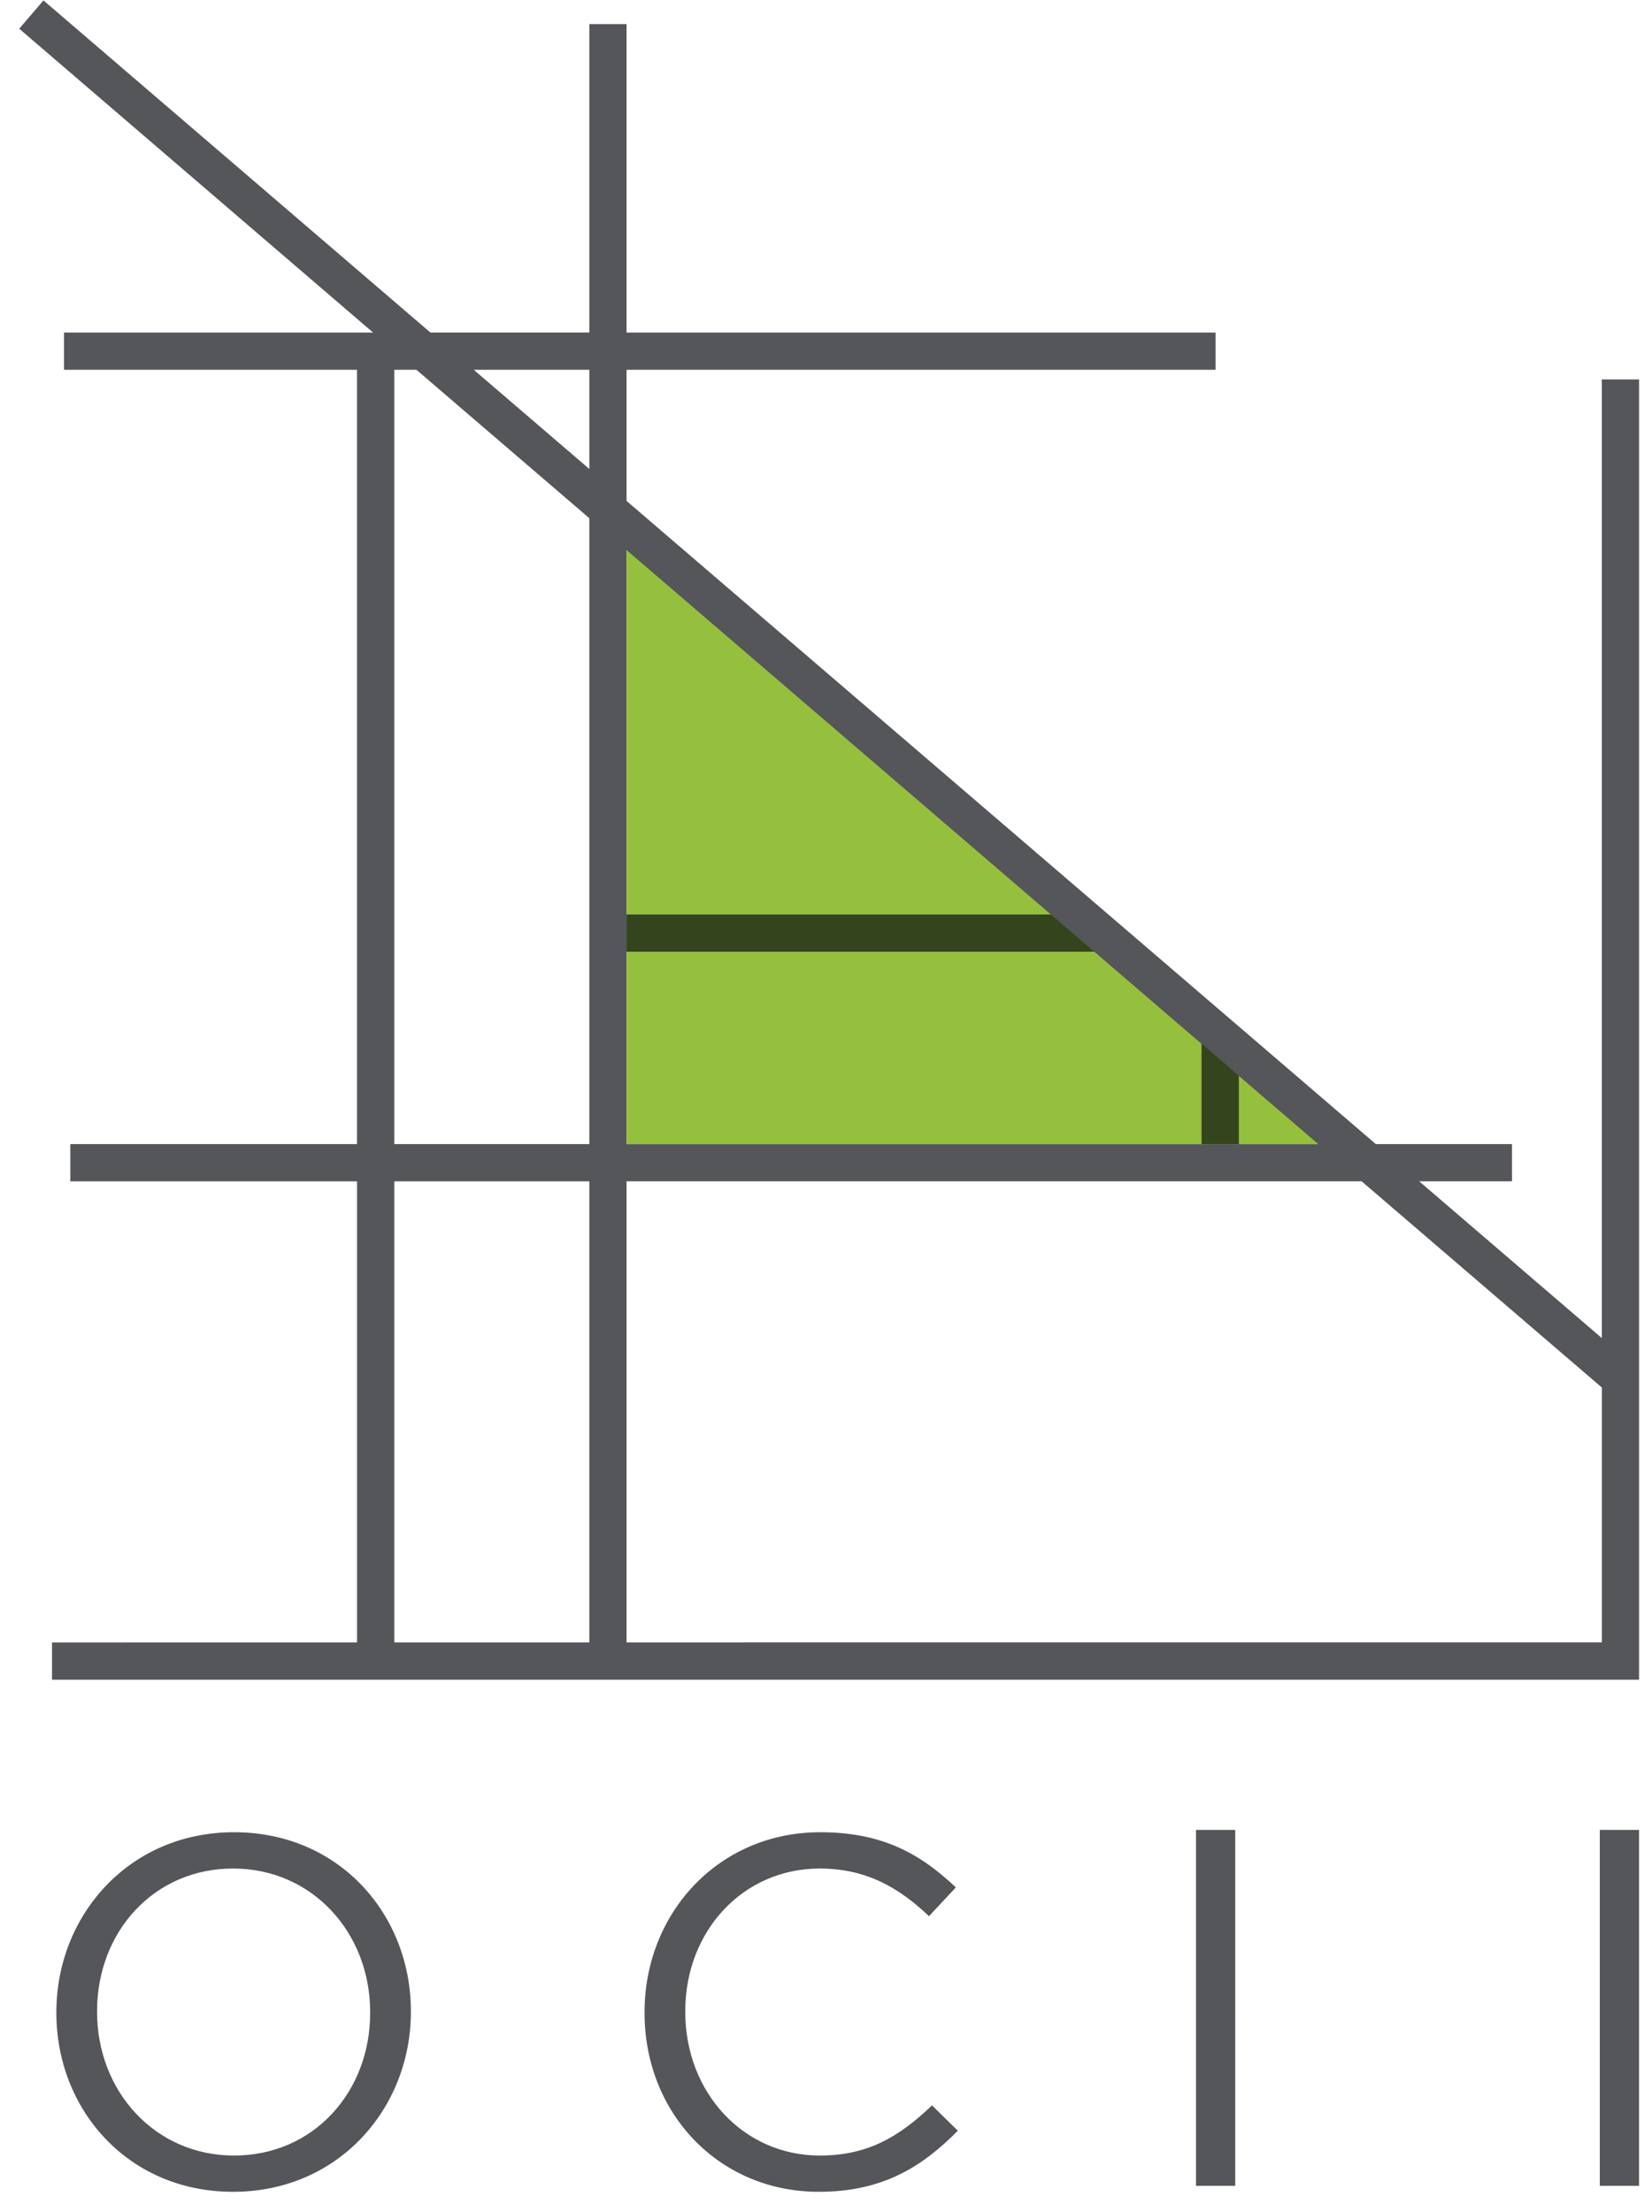 <svg width="59" height="79" fill="none" xmlns="http://www.w3.org/2000/svg"><path fill-rule="evenodd" clip-rule="evenodd" d="M2.013 71.884v-.036c0-3.422 2.57-6.42 6.347-6.42 3.778 0 6.314 2.963 6.314 6.385v.035c0 3.423-2.571 6.42-6.35 6.42-3.776 0-6.311-2.962-6.311-6.384zm11.207 0v-.036c0-2.82-2.057-5.124-4.895-5.124-2.837 0-4.858 2.27-4.858 5.089v.035c0 2.82 2.057 5.125 4.893 5.125 2.839 0 4.86-2.27 4.86-5.09zM23.02 71.884v-.036c0-3.511 2.625-6.42 6.276-6.42 2.253 0 3.6.799 4.842 1.97l-.96 1.028c-1.044-.993-2.215-1.702-3.9-1.702-2.747 0-4.804 2.234-4.804 5.089v.035c0 2.873 2.074 5.125 4.805 5.125 1.702 0 2.819-.656 4.007-1.791l.922.904c-1.294 1.313-2.713 2.182-4.964 2.182-3.582 0-6.224-2.82-6.224-6.384zM42.714 78.055h1.401V65.346h-1.401v12.709zM57.136 78.055h1.401V65.346h-1.401v12.709z" fill="#54565A"/><path fill-rule="evenodd" clip-rule="evenodd" d="M22.378 33.985H39.09l-1.55-1.33H22.378v1.33z" fill="#5A5D5A"/><path fill-rule="evenodd" clip-rule="evenodd" d="M57.208 13.55v34.232l-6.522-5.598H54v-1.329h-4.863l-26.76-22.967v-4.683h21.037v-1.33H22.377V.86h-1.329v11.014h-5.677L1.552.015l-.866 1.01 12.638 10.85H2.285v1.33H12.75v27.65H2.511v1.33h10.24V58.65l-10.893.002v1.33h56.68V13.55h-1.33zM47.081 40.855H22.377V19.647l24.704 21.208zm-26.033-27.65v3.542l-4.128-3.542h4.128zm-6.966 0h.791l6.175 5.3v22.35h-6.966v-27.65zm0 28.98h6.966V58.65l-6.966.001V42.184zm8.295 16.465V42.184H48.63l8.58 7.365v9.1l-34.832.001z" fill="#54565A"/><path fill-rule="evenodd" clip-rule="evenodd" d="M42.913 40.855h1.33v-2.448l-1.33-1.14v3.588z" fill="#5A5D5A"/><path fill-rule="evenodd" clip-rule="evenodd" d="M39.078 33.985h-16.7v6.87h20.535v-3.578l-3.835-3.292zm-16.7-14.338v13.009H37.53l-15.153-13.01z" fill="#95C03D"/><path fill-rule="evenodd" clip-rule="evenodd" d="M37.53 32.655H22.378v1.33h16.7l-1.548-1.33z" fill="#34441C"/><path fill-rule="evenodd" clip-rule="evenodd" d="M22.378 19.64v.006l15.152 13.01 1.549 1.328 3.835 3.293v-.01L22.378 19.64z" fill="#34441C"/><path fill-rule="evenodd" clip-rule="evenodd" d="M44.243 38.418v2.437h2.838l-2.838-2.437z" fill="#95C03D"/><path fill-rule="evenodd" clip-rule="evenodd" d="M43.428 37.708l.815.7v.01l2.838 2.437h.014l-3.666-3.147z" fill="#34441C"/><path fill-rule="evenodd" clip-rule="evenodd" d="M42.913 37.266v3.589h1.33V38.408l-.815-.7-.515-.442z" fill="#34441C"/></svg>